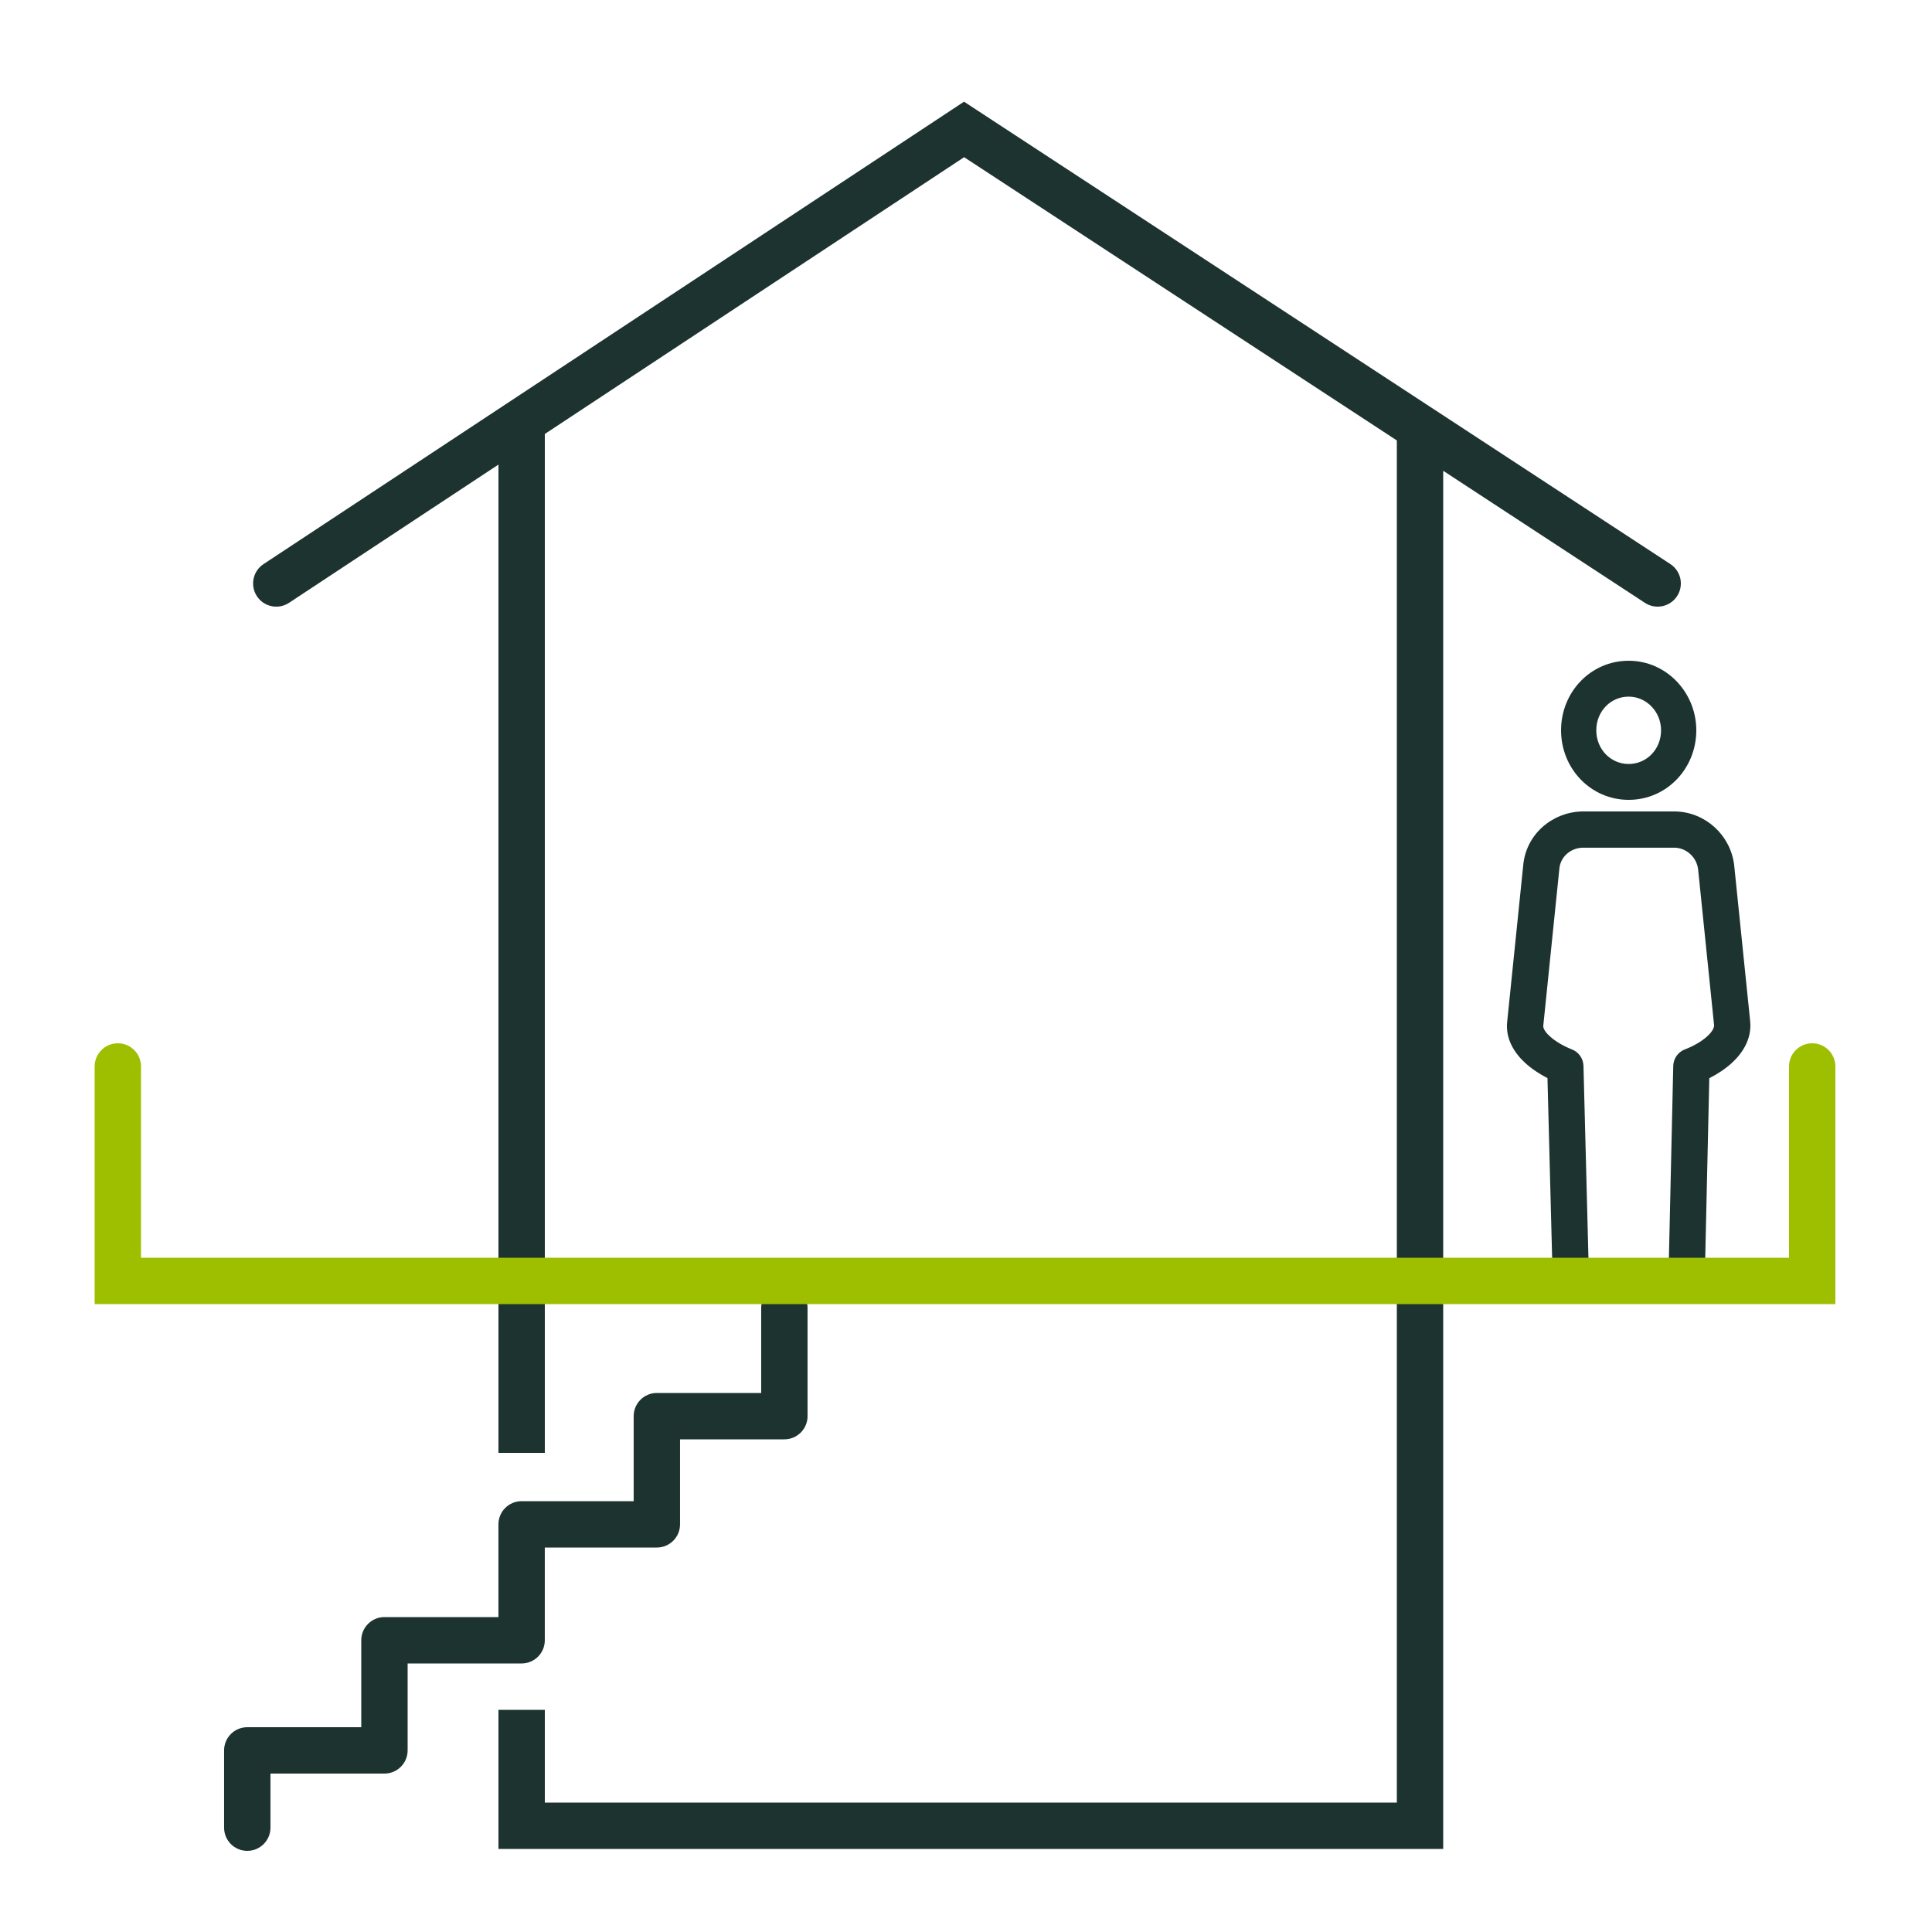 <svg width="96" height="96" viewBox="0 0 96 96" fill="none" xmlns="http://www.w3.org/2000/svg">
<rect width="96" height="96" fill="white"/>
<path fill-rule="evenodd" clip-rule="evenodd" d="M38.975 63.84C39.611 63.84 40.127 64.356 40.127 64.992V70.368C40.127 71.004 39.611 71.52 38.975 71.52H33.791V75.744C33.791 76.38 33.275 76.896 32.639 76.896H27.071V81.504C27.071 82.14 26.555 82.656 25.919 82.656H20.255V86.976C20.255 87.612 19.739 88.128 19.103 88.128H13.439V90.816C13.439 91.452 12.923 91.968 12.287 91.968C11.65 91.968 11.135 91.452 11.135 90.816V86.976C11.135 86.34 11.65 85.824 12.287 85.824H17.951V81.504C17.951 80.868 18.466 80.352 19.103 80.352H24.767V75.744C24.767 75.108 25.282 74.592 25.919 74.592H31.487V70.368C31.487 69.732 32.002 69.216 32.639 69.216H37.823V64.992C37.823 64.356 38.339 63.84 38.975 63.84Z" fill="#1D3330"/>
<path d="M82.999 28.028C83.532 28.377 83.681 29.091 83.332 29.623C82.984 30.155 82.27 30.304 81.737 29.956L71.712 23.393V91.872H24.768V84.96H27.072V89.568H69.408V21.885L47.907 7.811L27.072 21.564V72.192H24.768V23.085L14.363 29.953C13.832 30.304 13.117 30.158 12.767 29.627C12.416 29.096 12.563 28.381 13.094 28.03L47.902 5.053L82.999 28.028Z" fill="#1D3330"/>
<path fill-rule="evenodd" clip-rule="evenodd" d="M78.592 40.704L78.609 40.704H83.249L83.266 40.704C84.553 40.746 85.621 41.735 85.785 43.005L85.787 43.018L86.582 50.785C86.655 51.511 86.26 52.105 85.806 52.524C85.44 52.863 84.989 53.134 84.555 53.331L84.331 63.239C84.324 63.525 84.087 63.75 83.801 63.744C83.515 63.737 83.289 63.501 83.295 63.216L83.527 52.972C83.532 52.762 83.664 52.576 83.861 52.501C84.299 52.336 84.766 52.077 85.102 51.767C85.443 51.452 85.578 51.154 85.552 50.888L84.757 43.131C84.654 42.358 84.003 41.765 83.241 41.737H78.618C77.833 41.766 77.175 42.344 77.103 43.119L77.102 43.123L76.307 50.889L76.305 50.904C76.271 51.159 76.397 51.45 76.74 51.767C77.077 52.078 77.545 52.337 77.97 52.504C78.163 52.579 78.293 52.763 78.298 52.971L78.563 63.214C78.571 63.499 78.345 63.736 78.059 63.744C77.773 63.751 77.535 63.526 77.528 63.241L77.271 53.328C76.849 53.132 76.401 52.861 76.036 52.524C75.586 52.108 75.183 51.51 75.277 50.777L76.072 43.02C76.198 41.684 77.326 40.745 78.592 40.704Z" fill="#1D3330"/>
<path fill-rule="evenodd" clip-rule="evenodd" d="M78.603 40.32L78.609 40.32H83.249L83.256 40.32L83.272 40.32L83.279 40.321C84.757 40.368 85.978 41.502 86.166 42.956L86.168 42.969C86.168 42.972 86.169 42.976 86.169 42.979L86.965 50.746C87.055 51.645 86.561 52.349 86.067 52.806C85.727 53.12 85.326 53.377 84.934 53.575L84.715 63.248C84.703 63.746 84.29 64.139 83.793 64.128C83.296 64.117 82.9 63.706 82.911 63.207L83.143 52.964C83.152 52.596 83.382 52.272 83.726 52.142C84.131 51.989 84.551 51.753 84.841 51.485C85.139 51.209 85.179 51.022 85.17 50.926C85.17 50.926 85.17 50.926 85.17 50.926L84.376 43.176C84.295 42.59 83.801 42.145 83.233 42.121H78.625C78.02 42.146 77.538 42.589 77.485 43.155L77.484 43.159L77.484 43.162L76.689 50.928L76.688 50.934L76.686 50.95L76.685 50.955C76.675 51.031 76.699 51.206 77.001 51.485C77.292 51.754 77.715 51.991 78.11 52.146C78.447 52.278 78.672 52.599 78.682 52.961L78.947 63.205C78.96 63.703 78.566 64.115 78.069 64.128C77.572 64.141 77.157 63.749 77.144 63.251L76.893 53.57C76.51 53.374 76.113 53.118 75.775 52.806C75.287 52.355 74.781 51.644 74.895 50.733L75.689 42.984C75.689 42.984 75.689 42.983 75.689 42.983C75.837 41.438 77.139 40.367 78.58 40.321L78.586 40.32L78.603 40.32ZM85.552 50.888L85.934 50.85C85.977 51.286 85.747 51.694 85.362 52.049C84.981 52.402 84.466 52.683 83.997 52.861C83.946 52.88 83.912 52.928 83.911 52.981L83.679 63.225C83.677 63.297 83.735 63.358 83.81 63.36C83.885 63.362 83.945 63.303 83.947 63.231L84.171 53.322C84.175 53.175 84.262 53.042 84.397 52.981C84.803 52.797 85.217 52.546 85.545 52.242C85.958 51.861 86.256 51.377 86.2 50.823C86.2 50.823 86.2 50.823 86.2 50.823L85.405 43.063L85.404 43.054C85.404 43.054 85.404 43.054 85.404 43.054C85.264 41.968 84.351 41.125 83.257 41.088L83.246 41.088H78.612L78.602 41.088C77.512 41.125 76.561 41.931 76.454 43.057L76.454 43.059L75.659 50.816C75.659 50.819 75.658 50.822 75.658 50.826C75.587 51.379 75.885 51.862 76.297 52.242C76.624 52.545 77.036 52.795 77.433 52.98C77.565 53.041 77.651 53.172 77.655 53.318L77.912 63.231C77.913 63.303 77.974 63.362 78.049 63.36C78.124 63.358 78.181 63.296 78.179 63.224L77.914 52.981C77.913 52.928 77.88 52.881 77.83 52.861C77.376 52.683 76.862 52.402 76.48 52.049C76.095 51.694 75.868 51.288 75.924 50.857L75.925 50.847L76.72 43.086L76.72 43.083C76.72 43.083 76.72 43.083 76.72 43.083C76.813 42.101 77.642 41.388 78.604 41.353C78.608 41.353 78.613 41.353 78.618 41.353H83.241C83.245 41.353 83.25 41.353 83.255 41.353C84.207 41.388 85.01 42.124 85.138 43.08C85.138 43.084 85.139 43.088 85.139 43.092L85.934 50.849L85.552 50.888Z" fill="#1D3330"/>
<path fill-rule="evenodd" clip-rule="evenodd" d="M80.928 34.231C79.816 34.231 78.935 35.14 78.935 36.288C78.935 37.436 79.816 38.346 80.928 38.346C82.041 38.346 82.921 37.436 82.921 36.288C82.921 35.168 82.037 34.231 80.928 34.231ZM77.952 36.288C77.952 34.579 79.273 33.216 80.928 33.216C82.588 33.216 83.904 34.616 83.904 36.288C83.904 37.997 82.584 39.36 80.928 39.36C79.273 39.36 77.952 37.997 77.952 36.288Z" fill="#1D3330"/>
<path fill-rule="evenodd" clip-rule="evenodd" d="M77.568 36.288C77.568 34.379 79.05 32.832 80.928 32.832C82.814 32.832 84.288 34.419 84.288 36.288C84.288 38.197 82.807 39.744 80.928 39.744C79.05 39.744 77.568 38.197 77.568 36.288ZM80.928 33.6C79.497 33.6 78.336 34.78 78.336 36.288C78.336 37.796 79.497 38.976 80.928 38.976C82.36 38.976 83.52 37.796 83.52 36.288C83.52 34.813 82.361 33.6 80.928 33.6ZM80.928 34.615C80.039 34.615 79.319 35.34 79.319 36.288C79.319 37.236 80.039 37.962 80.928 37.962C81.817 37.962 82.537 37.236 82.537 36.288C82.537 35.365 81.81 34.615 80.928 34.615ZM78.551 36.288C78.551 34.939 79.593 33.847 80.928 33.847C82.263 33.847 83.305 34.971 83.305 36.288C83.305 37.637 82.264 38.73 80.928 38.73C79.593 38.73 78.551 37.637 78.551 36.288Z" fill="#1D3330"/>
<path fill-rule="evenodd" clip-rule="evenodd" d="M5.855 51.84C6.491 51.84 7.007 52.356 7.007 52.992V62.496H88.895V52.992C88.895 52.356 89.411 51.84 90.047 51.84C90.683 51.84 91.199 52.356 91.199 52.992V64.8H4.703V52.992C4.703 52.356 5.219 51.84 5.855 51.84Z" fill="#9EBF00"/>
</svg>
